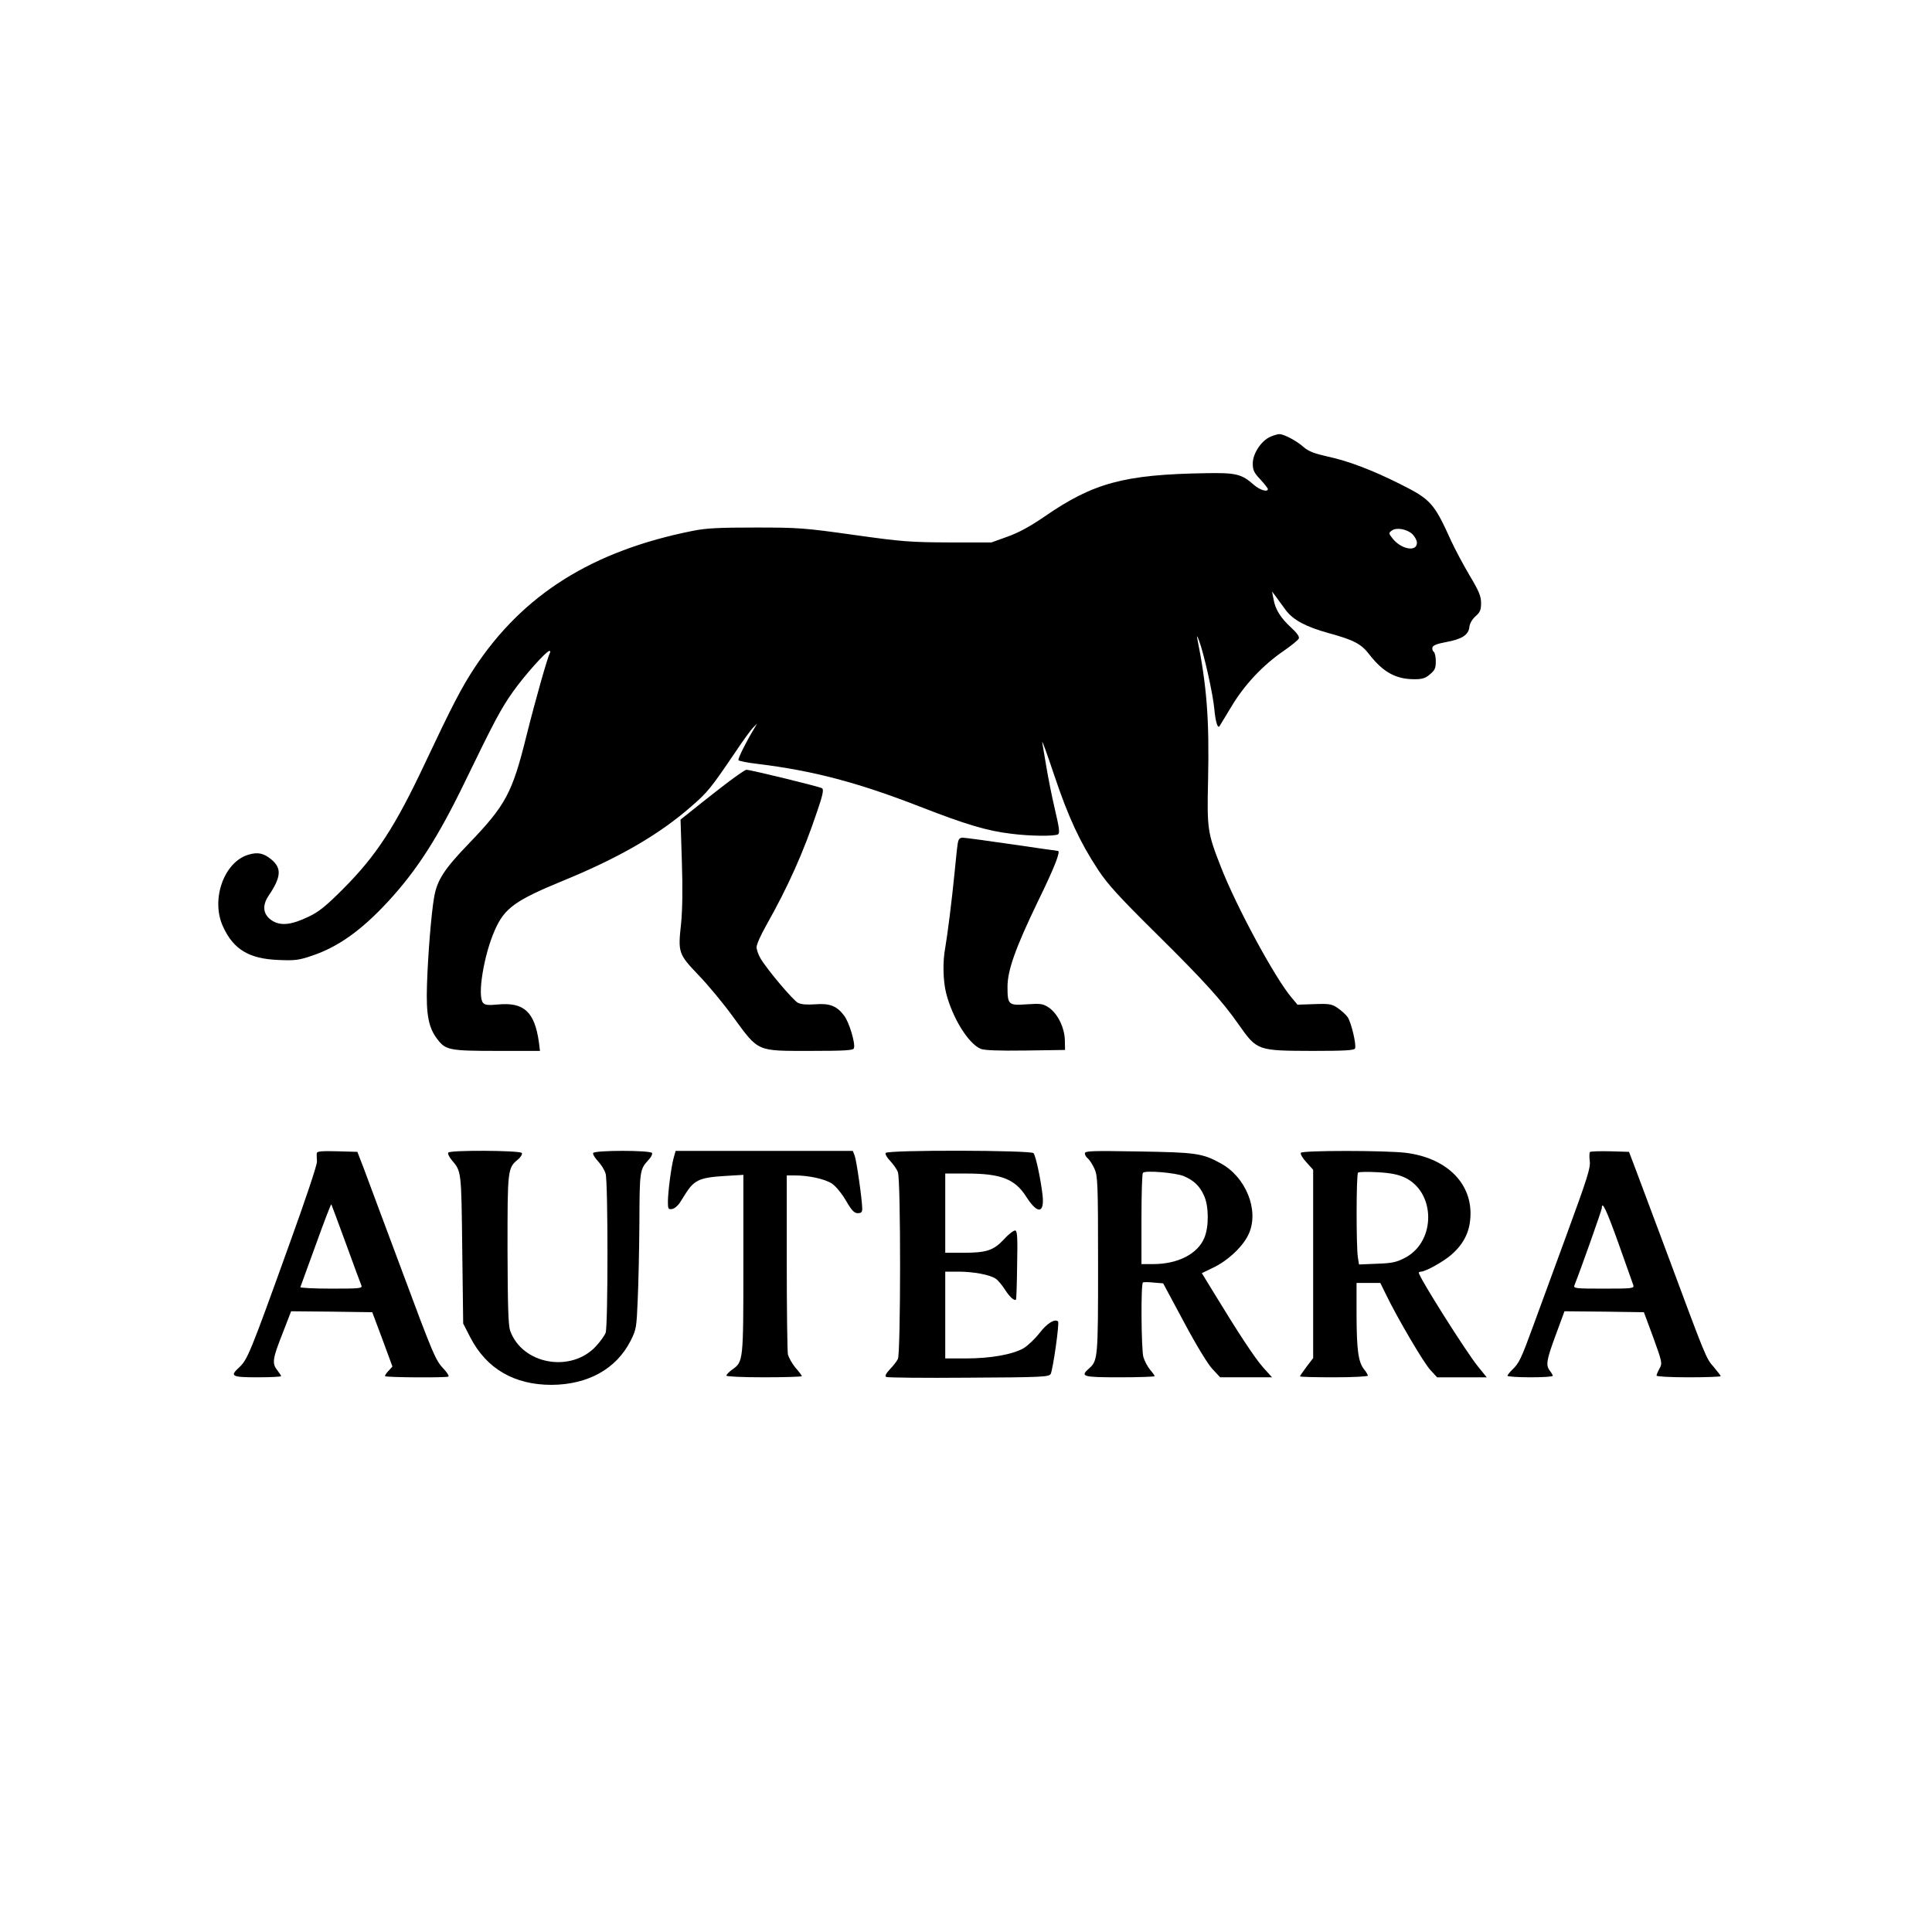<?xml version="1.0" standalone="no"?>
<!DOCTYPE svg PUBLIC "-//W3C//DTD SVG 20010904//EN"
 "http://www.w3.org/TR/2001/REC-SVG-20010904/DTD/svg10.dtd">
<svg version="1.0" xmlns="http://www.w3.org/2000/svg"
 width="1024pt" height="1024pt" viewBox="0 0 1024 1024"
 preserveAspectRatio="xMidYMid meet">

<g transform="translate(0,1024) scale(0.1,-0.1)"
fill="#000000" stroke="none">
<path d="M6733 7925 c-48 -21 -93 -89 -93 -141 0 -36 6 -49 40 -85 22 -24 40
-47 40 -51 0 -18 -42 -6 -74 22 -65 58 -96 65 -257 62 -430 -7 -594 -51 -853
-230 -76 -52 -136 -85 -195 -106 l-86 -31 -225 0 c-206 1 -249 4 -505 40 -262
37 -296 39 -520 39 -190 0 -259 -3 -330 -17 -535 -106 -903 -337 -1161 -728
-68 -104 -117 -198 -259 -499 -161 -343 -261 -496 -440 -675 -86 -86 -125
-118 -178 -143 -93 -45 -151 -51 -197 -20 -46 31 -52 78 -16 131 66 98 70 145
15 191 -41 34 -72 41 -122 26 -130 -38 -201 -238 -135 -381 55 -121 138 -171
293 -177 89 -4 110 -1 180 23 137 46 261 134 403 288 152 165 264 339 408 637
153 316 191 387 253 474 61 86 177 216 193 216 5 0 6 -5 3 -10 -12 -20 -76
-245 -126 -445 -74 -298 -109 -363 -303 -565 -132 -137 -169 -194 -185 -285
-15 -85 -33 -306 -38 -467 -5 -155 8 -225 55 -286 44 -58 65 -62 318 -62 l226
0 -6 48 c-23 159 -79 211 -216 198 -53 -5 -70 -3 -80 9 -31 37 4 253 63 386
51 116 109 157 359 260 296 121 511 245 681 394 88 76 105 98 232 285 42 63
86 124 98 135 l20 20 -16 -27 c-42 -69 -87 -159 -83 -167 3 -5 50 -14 103 -20
292 -36 526 -97 858 -226 244 -95 357 -129 485 -144 100 -13 230 -14 248 -3
10 7 6 35 -17 133 -16 68 -36 169 -45 224 -9 55 -19 114 -22 130 -2 17 26 -62
64 -175 75 -223 136 -354 232 -500 50 -76 111 -143 305 -335 255 -252 352
-359 440 -485 98 -139 99 -139 391 -140 169 0 223 3 226 13 8 21 -21 141 -40
167 -10 14 -34 35 -53 48 -30 20 -43 23 -122 20 l-90 -3 -31 37 c-87 102 -292
480 -375 693 -71 181 -74 200 -68 461 7 326 -7 499 -58 754 -3 14 2 7 10 -15
24 -61 74 -282 81 -362 6 -65 17 -104 27 -93 2 3 30 50 63 104 69 116 167 220
276 295 42 29 79 59 82 67 4 10 -11 30 -39 56 -57 52 -86 98 -95 152 l-8 41
22 -29 c11 -16 35 -48 51 -70 39 -52 106 -88 225 -121 135 -37 174 -57 217
-113 74 -95 141 -132 240 -132 41 0 58 5 82 26 26 21 31 33 31 69 0 24 -5 47
-11 50 -5 4 -9 14 -7 23 2 11 24 20 73 29 83 15 119 38 123 80 2 19 15 41 33
57 24 21 29 34 29 70 0 36 -11 63 -62 148 -33 56 -76 137 -95 178 -93 205
-108 222 -273 305 -150 75 -275 122 -382 145 -71 16 -101 27 -128 50 -38 34
-106 70 -130 69 -8 0 -29 -6 -47 -14z m753 -516 c13 -13 24 -33 24 -46 0 -50
-84 -35 -130 24 -20 26 -21 28 -3 41 24 18 80 8 109 -19z"/>
<path d="M3818 6063 c-68 -53 -143 -112 -167 -132 l-44 -35 7 -221 c5 -147 3
-257 -4 -329 -17 -155 -15 -162 93 -275 51 -53 134 -153 185 -224 134 -183
121 -177 406 -177 187 0 228 3 232 14 9 24 -25 138 -52 173 -39 52 -77 66
-153 60 -45 -3 -74 -1 -92 8 -26 14 -160 172 -198 235 -11 19 -21 46 -21 60 0
14 23 66 51 115 116 206 197 386 270 604 30 87 36 117 26 123 -14 9 -379 98
-401 98 -8 0 -70 -44 -138 -97z"/>
<path d="M5076 5768 c-3 -18 -10 -85 -16 -148 -15 -153 -39 -341 -50 -403 -14
-73 -12 -175 5 -242 34 -132 118 -267 183 -294 18 -8 97 -11 237 -9 l210 3 -1
52 c-2 67 -38 140 -84 172 -32 21 -42 23 -117 18 -98 -7 -103 -3 -103 93 0 87
42 205 160 450 90 184 123 270 107 270 -4 0 -113 16 -244 35 -131 19 -248 35
-260 35 -17 0 -23 -7 -27 -32z"/>
<path d="M1679 4128 c-1 -7 0 -27 1 -44 1 -18 -59 -197 -145 -435 -212 -590
-223 -615 -269 -658 -49 -45 -38 -51 99 -51 69 0 125 3 125 6 0 3 -9 17 -20
31 -29 37 -26 60 27 194 l46 119 215 -2 215 -3 54 -144 53 -144 -22 -24 c-12
-12 -19 -25 -17 -27 7 -7 329 -9 336 -2 4 3 -7 21 -24 39 -45 47 -55 71 -232
547 -89 239 -177 473 -194 520 l-33 85 -107 3 c-81 2 -107 0 -108 -10z m154
-478 c41 -113 78 -213 82 -222 7 -17 -5 -18 -160 -18 -92 0 -165 4 -163 8 2 5
39 106 82 225 43 120 80 216 82 214 1 -1 36 -95 77 -207z"/>
<path d="M2376 4131 c-4 -5 4 -22 17 -38 53 -63 52 -53 57 -473 l5 -395 38
-74 c86 -166 233 -251 430 -251 193 1 343 84 419 233 30 59 32 69 38 217 4 85
8 271 9 413 1 270 2 279 48 329 14 14 22 31 19 37 -10 15 -302 15 -312 0 -3
-6 8 -25 25 -43 17 -18 36 -48 41 -67 13 -45 13 -809 0 -843 -5 -14 -28 -46
-51 -71 -132 -143 -391 -97 -455 82 -10 29 -13 129 -14 431 0 427 0 431 57
478 14 12 22 27 19 33 -9 14 -382 16 -390 2z"/>
<path d="M3570 4101 c-13 -50 -29 -173 -30 -229 0 -39 2 -43 22 -40 13 2 32
18 43 36 51 83 62 96 97 115 27 13 67 20 138 24 l100 6 0 -472 c0 -517 0 -518
-59 -560 -17 -12 -31 -27 -31 -32 0 -5 83 -9 200 -9 110 0 200 3 200 6 0 3
-15 24 -34 45 -18 22 -36 54 -40 71 -3 17 -6 237 -6 489 l0 459 43 0 c74 0
159 -19 196 -43 21 -14 52 -52 75 -91 30 -52 44 -66 62 -66 19 0 24 5 24 24 0
44 -30 254 -40 281 l-10 25 -469 0 -470 0 -11 -39z"/>
<path d="M4694 4129 c-3 -6 7 -25 24 -42 17 -18 36 -45 41 -60 16 -40 15 -961
0 -990 -6 -12 -25 -37 -43 -55 -20 -22 -27 -35 -19 -40 6 -4 203 -6 437 -4
391 2 426 4 435 20 12 24 47 270 39 278 -17 16 -59 -10 -98 -61 -24 -31 -62
-67 -85 -81 -58 -33 -174 -54 -306 -54 l-109 0 0 230 0 230 70 0 c79 0 165
-16 197 -37 12 -8 35 -35 50 -59 24 -38 50 -61 58 -52 2 2 5 84 6 182 3 143 1
180 -9 184 -8 2 -35 -18 -60 -46 -57 -60 -92 -72 -219 -72 l-93 0 0 210 0 210
113 0 c183 0 257 -29 317 -124 59 -92 96 -89 86 8 -10 87 -36 209 -48 224 -14
16 -773 18 -784 1z"/>
<path d="M5750 4127 c0 -8 7 -21 17 -28 9 -8 24 -32 34 -54 17 -37 19 -77 19
-508 0 -498 -1 -509 -49 -551 -47 -42 -33 -46 164 -46 102 0 185 3 185 6 0 3
-11 19 -25 35 -13 16 -29 46 -35 67 -11 42 -14 389 -2 395 4 2 30 2 57 -1 l50
-4 110 -205 c65 -122 127 -224 151 -249 l41 -44 137 0 138 0 -46 51 c-44 49
-131 181 -263 398 l-63 103 60 29 c80 38 162 116 190 182 54 124 -17 299 -150
371 -98 54 -132 58 -437 63 -244 4 -283 3 -283 -10z m525 -121 c53 -23 84 -52
107 -104 25 -55 26 -162 2 -221 -34 -86 -140 -141 -272 -141 l-62 0 0 238 c0
131 3 242 8 246 12 14 175 0 217 -18z"/>
<path d="M6895 4130 c-4 -6 9 -29 29 -50 l36 -40 0 -499 0 -499 -35 -46 c-19
-26 -35 -48 -35 -51 0 -3 81 -5 180 -5 99 0 180 4 180 9 0 4 -9 20 -20 33 -31
40 -39 101 -40 286 l0 172 63 0 63 0 28 -57 c61 -127 203 -368 237 -404 l36
-39 132 0 131 0 -47 58 c-62 76 -313 474 -313 496 0 3 5 6 11 6 24 0 120 53
163 91 68 60 99 127 100 214 2 171 -133 299 -344 325 -112 13 -547 13 -555 0z
m550 -131 c164 -77 167 -336 5 -424 -48 -25 -68 -30 -151 -33 l-96 -4 -6 38
c-9 55 -9 439 1 449 4 4 50 5 104 2 69 -4 109 -12 143 -28z"/>
<path d="M8427 4134 c-3 -4 -4 -25 -1 -48 5 -35 -13 -91 -121 -386 -70 -190
-151 -411 -180 -491 -62 -170 -74 -195 -109 -228 -14 -14 -26 -28 -26 -33 0
-4 54 -8 120 -8 66 0 120 3 120 8 0 4 -7 16 -15 26 -23 30 -19 56 31 191 l46
125 211 -2 210 -3 50 -135 c47 -130 48 -136 33 -163 -9 -16 -16 -33 -16 -38 0
-5 73 -9 170 -9 94 0 170 3 170 6 0 3 -17 25 -37 49 -41 46 -39 42 -252 615
-67 179 -138 370 -159 425 l-38 100 -100 3 c-55 1 -103 0 -107 -4z m152 -486
c40 -112 75 -211 78 -220 5 -17 -7 -18 -157 -18 -150 0 -162 1 -155 18 36 91
145 399 145 409 0 42 25 -10 89 -189z"/>
</g>
</svg>
